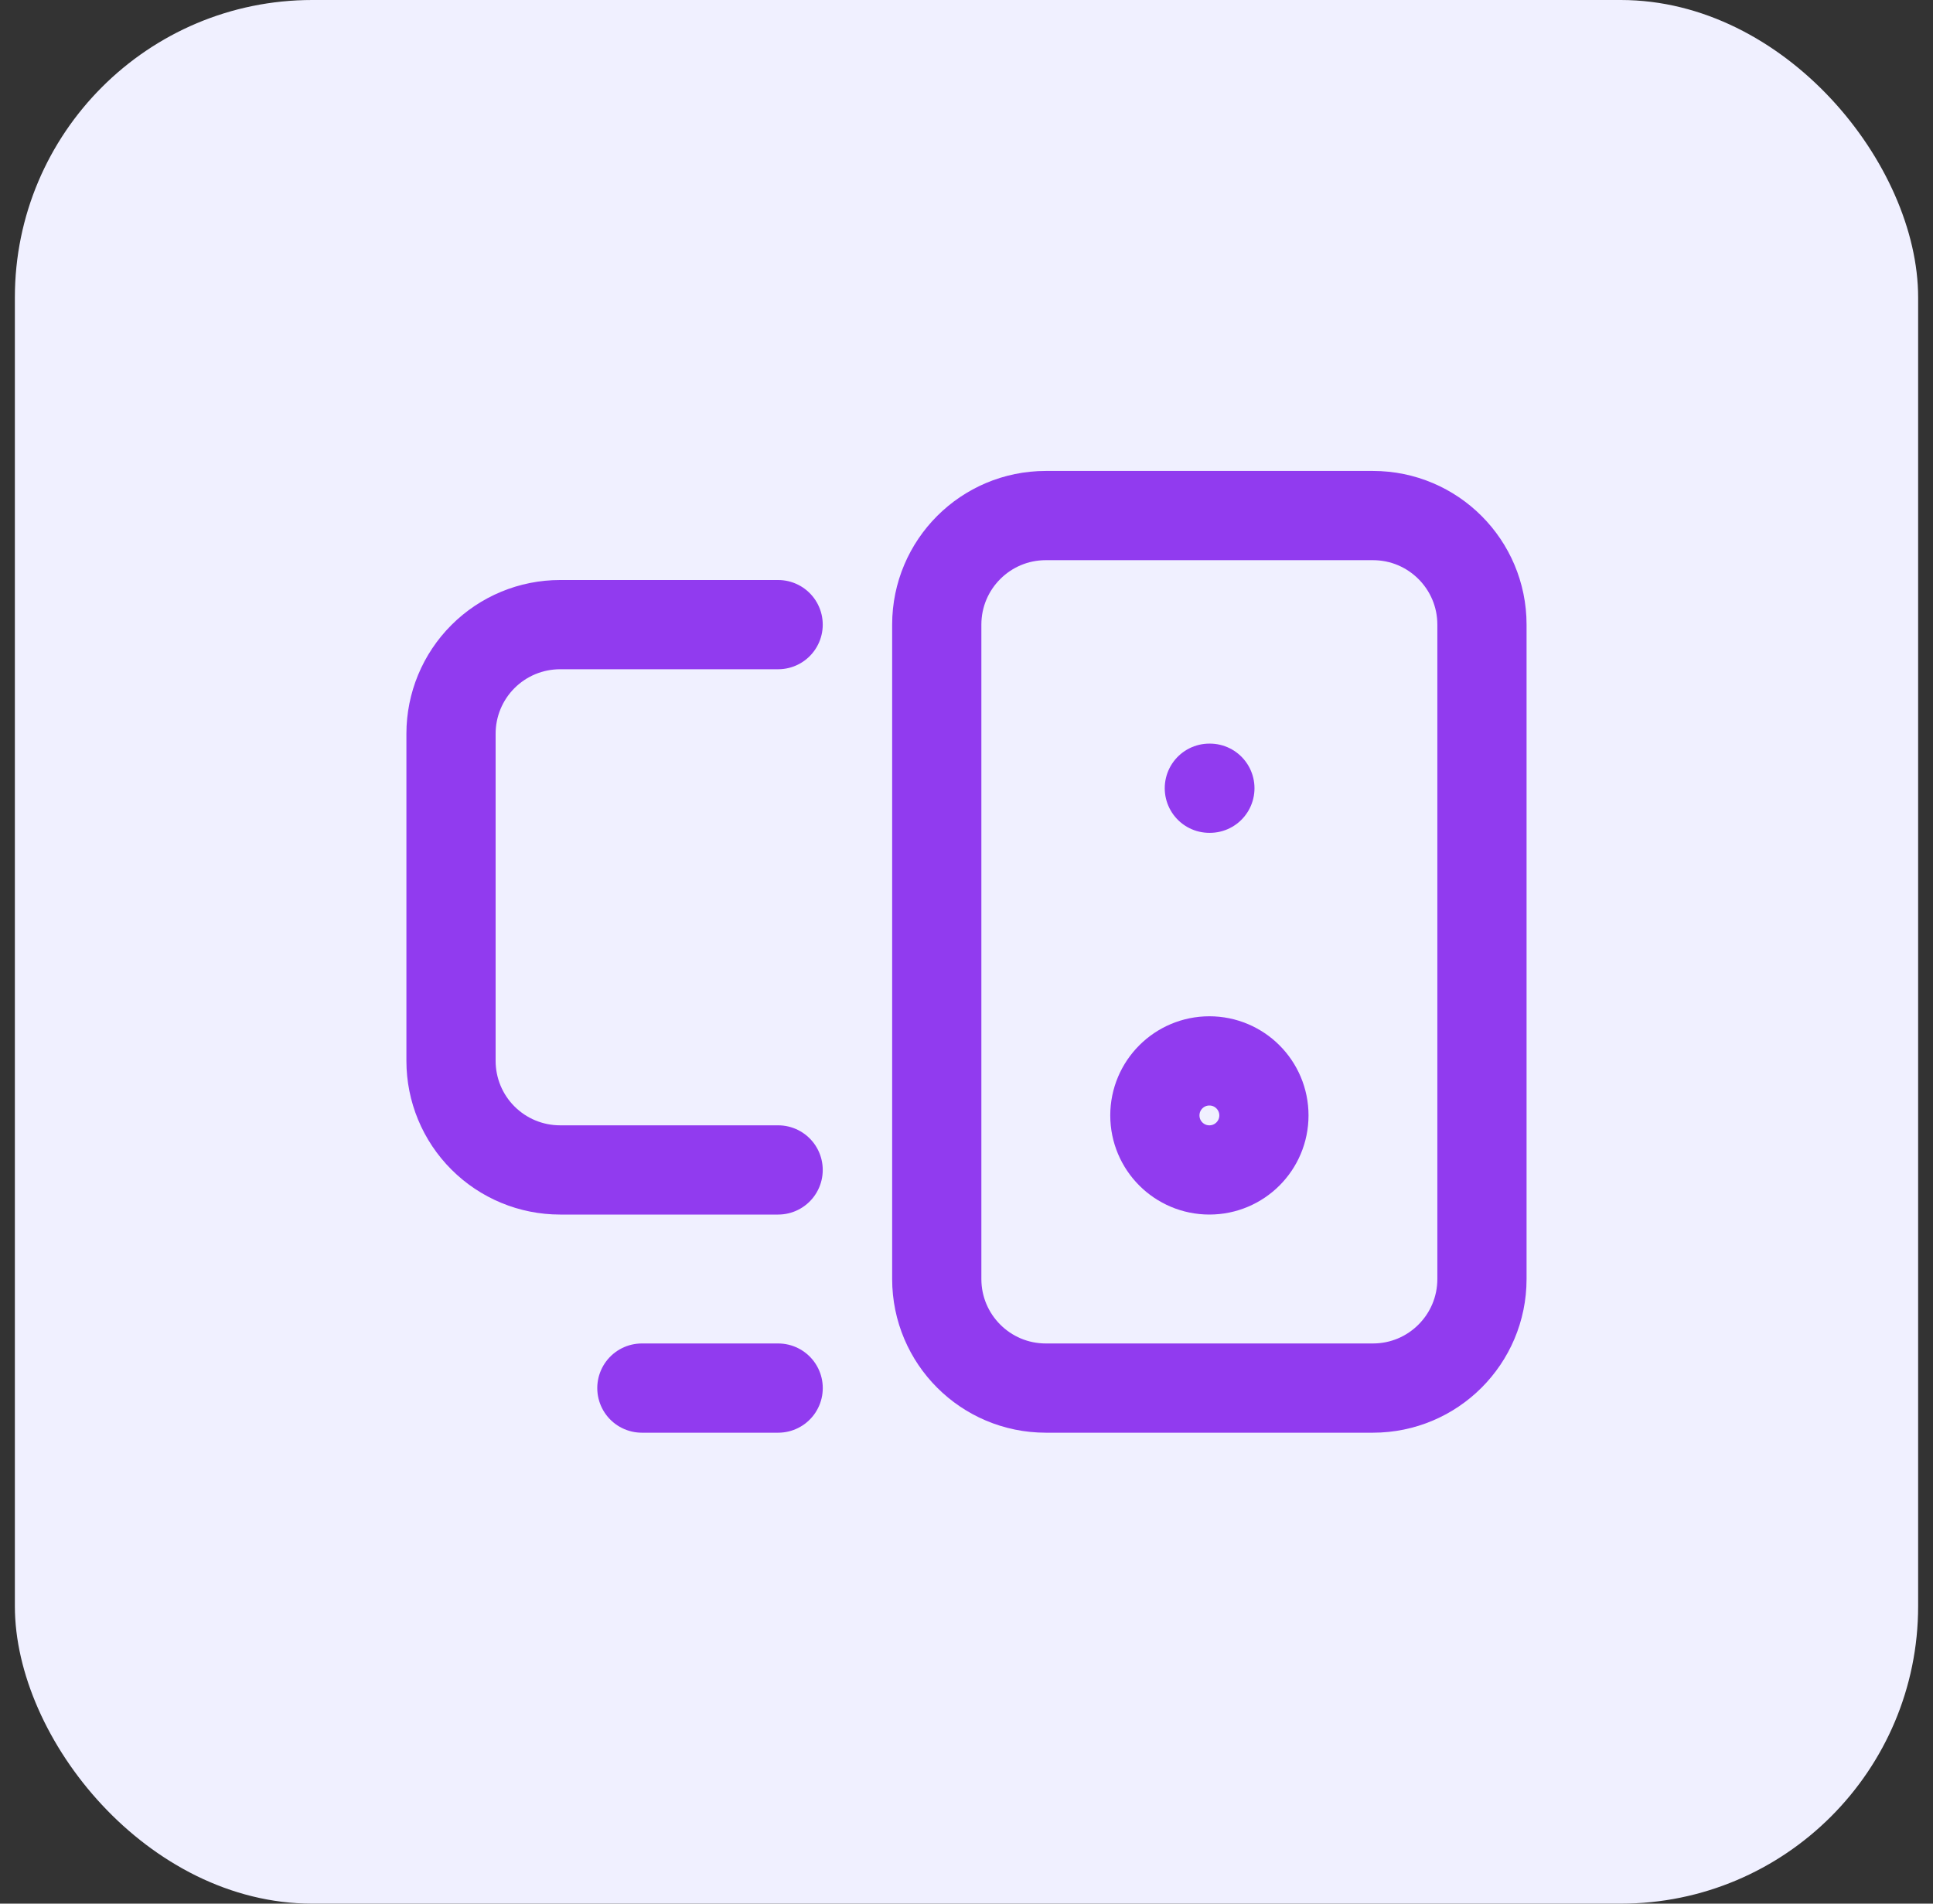 <svg width="65" height="64" viewBox="0 0 65 64" fill="none" xmlns="http://www.w3.org/2000/svg">
<rect x="0" y="0" width="65" height="64" fill="#333333" stroke="none"/>
<rect x="0.5" width="64" height="64" rx="10" fill="#F0F0FF"/>
<path d="M21.584 46.667H26.167" stroke="#913BEF" stroke-width="3" stroke-linecap="round" stroke-linejoin="round"/>
<path d="M40.666 26.5H40.684" stroke="#913BEF" stroke-width="3" stroke-linecap="round" stroke-linejoin="round"/>
<path d="M46.167 17.333H35.167C33.142 17.333 31.5 18.975 31.5 21V43C31.5 45.025 33.142 46.667 35.167 46.667H46.167C48.192 46.667 49.833 45.025 49.833 43V21C49.833 18.975 48.192 17.333 46.167 17.333Z" stroke="#913BEF" stroke-width="3" stroke-linecap="round" stroke-linejoin="round"/>
<path d="M26.166 21H18.833C17.86 21 16.928 21.386 16.24 22.074C15.552 22.762 15.166 23.694 15.166 24.667V35.667C15.166 36.639 15.552 37.572 16.24 38.259C16.928 38.947 17.86 39.333 18.833 39.333H26.166" stroke="#913BEF" stroke-width="3" stroke-linecap="round" stroke-linejoin="round"/>
<path d="M40.667 39.333C41.68 39.333 42.501 38.513 42.501 37.5C42.501 36.488 41.68 35.667 40.667 35.667C39.655 35.667 38.834 36.488 38.834 37.5C38.834 38.513 39.655 39.333 40.667 39.333Z" stroke="#913BEF" stroke-width="3" stroke-linecap="round" stroke-linejoin="round"/>
</svg>
